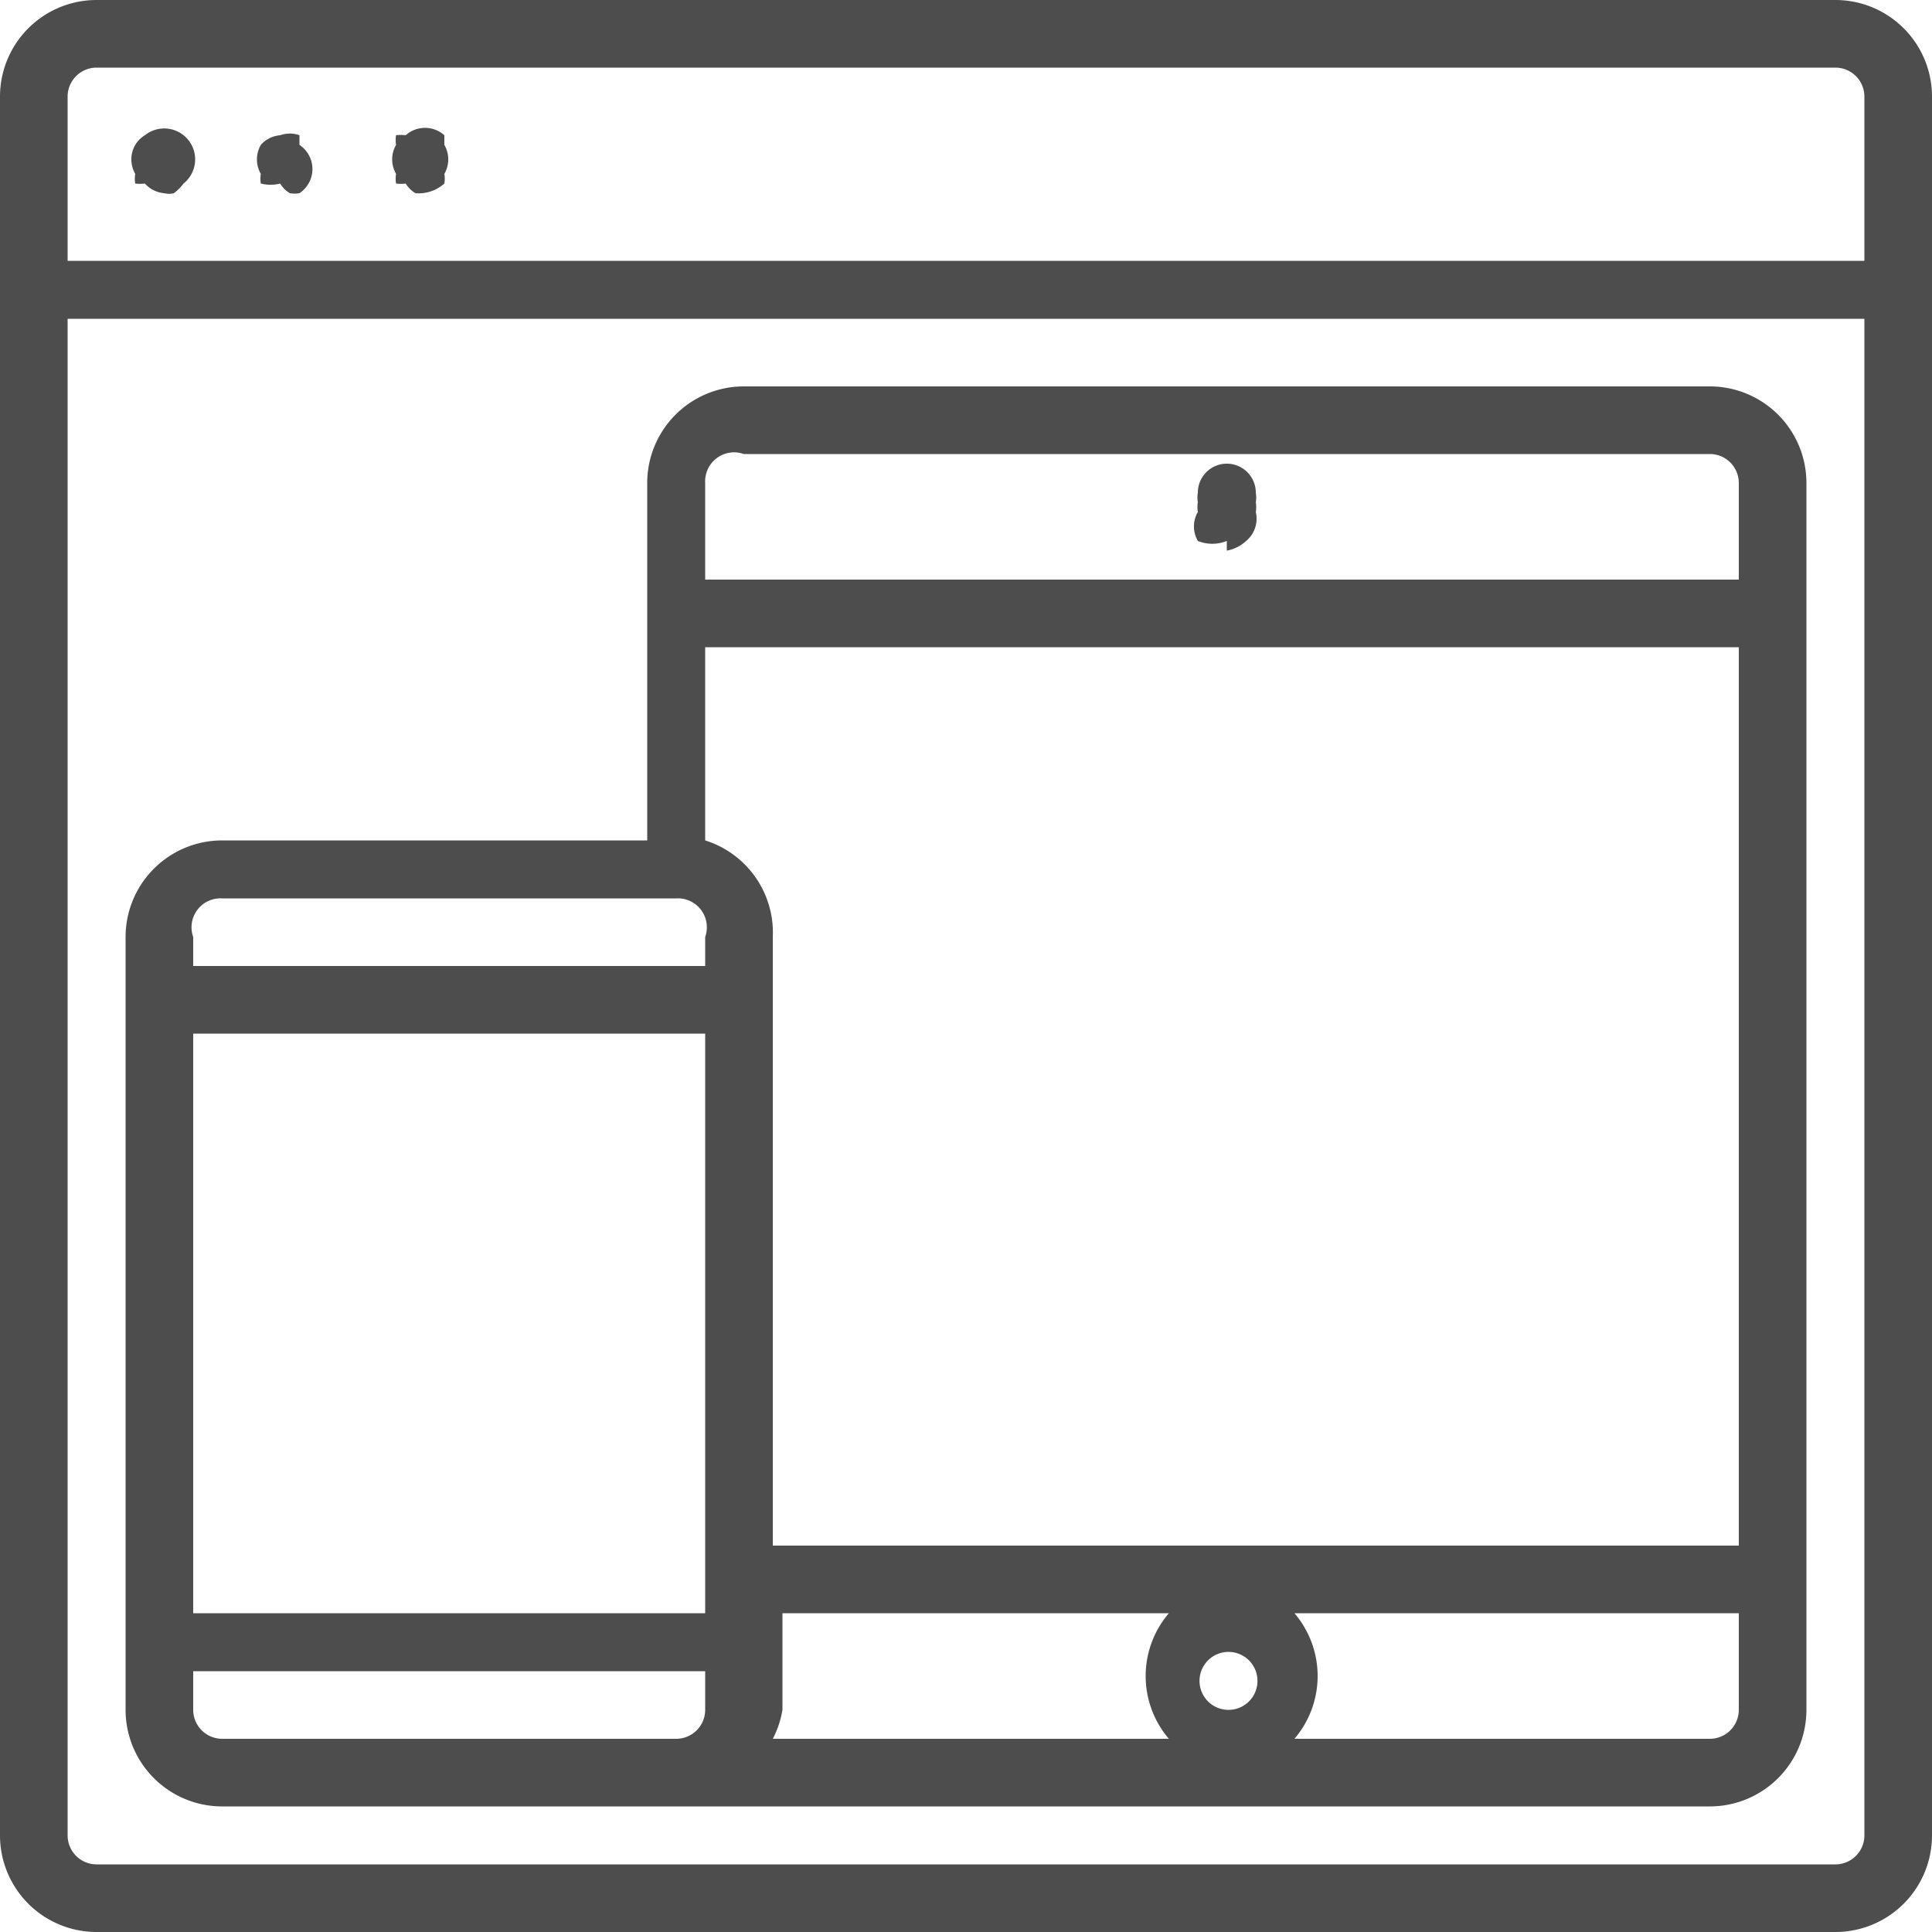 <svg xmlns="http://www.w3.org/2000/svg" width="20" height="20"><g fill="#4d4d4d"><path data-name="Trazado 7136" d="M19 0H1a1 1 0 0 0-1 1v18a1 1 0 0 0 1 1h18a1 1 0 0 0 1-1V1a1 1 0 0 0-1-1zm.3 19a.3.3 0 0 1-.3.3H1a.3.3 0 0 1-.3-.3V3.3h18.6zM.7 2.7V1A.3.3 0 0 1 1 .7h18a.3.3 0 0 1 .3.3v1.7z"/><path data-name="Trazado 7137" d="M1.5 1.4a.3.3 0 0 0-.1.1.3.3 0 0 0 0 .3.3.3 0 0 0 0 .1.4.4 0 0 0 .1 0 .3.3 0 0 0 .2.1.2.2 0 0 0 .1 0 .5.5 0 0 0 .1-.1.3.3 0 0 0-.4-.5z"/><path data-name="Trazado 7138" d="M3.1 1.4a.3.3 0 0 0-.2 0 .3.3 0 0 0-.2.1.3.3 0 0 0 0 .3.3.3 0 0 0 0 .1.4.4 0 0 0 .2 0A.3.3 0 0 0 3 2a.3.3 0 0 0 .1 0 .3.3 0 0 0 0-.5z"/><path data-name="Trazado 7139" d="M4.6 1.4a.3.3 0 0 0-.4 0 .4.4 0 0 0-.1 0 .3.3 0 0 0 0 .1.3.3 0 0 0 0 .3.3.3 0 0 0 0 .1.4.4 0 0 0 .1 0 .3.3 0 0 0 .1.1.4.4 0 0 0 .3-.1.3.3 0 0 0 0-.1.3.3 0 0 0 0-.3z"/><path data-name="Trazado 7140" d="M2.3 18.7h15.4a1 1 0 0 0 1-1V5a1 1 0 0 0-1-1h-10a1 1 0 0 0-1 1v3.7H2.3a1 1 0 0 0-1 1v8a1 1 0 0 0 1 1zm-.3-1v-.4h5.3v.4a.3.3 0 0 1-.3.3H2.3a.3.3 0 0 1-.3-.3zm0-7h5.3v6H2zM18 16H8V9.7a1 1 0 0 0-.7-1v-2H18zm-5.3 1.7a.3.3 0 1 1 .3-.4.3.3 0 0 1-.3.4zm-.8.3H8a1 1 0 0 0 .1-.3v-1h4a1 1 0 0 0 0 1.3zm5.8 0h-4.3a1 1 0 0 0 0-1.3H18v1a.3.3 0 0 1-.3.3zM7.7 4.7h10a.3.3 0 0 1 .3.3v1H7.3V5a.3.3 0 0 1 .4-.3zM2.3 9.3H7a.3.3 0 0 1 .3.4v.3H2v-.3a.3.3 0 0 1 .3-.4z"/><path data-name="Trazado 7141" d="M12.7 5.7a.4.4 0 0 0 .2-.1.3.3 0 0 0 .1-.3.3.3 0 0 0 0-.1.3.3 0 0 0 0-.1.3.3 0 0 0-.6 0 .3.3 0 0 0 0 .1.3.3 0 0 0 0 .1.3.3 0 0 0 0 .3.4.4 0 0 0 .3 0z"/></g></svg>